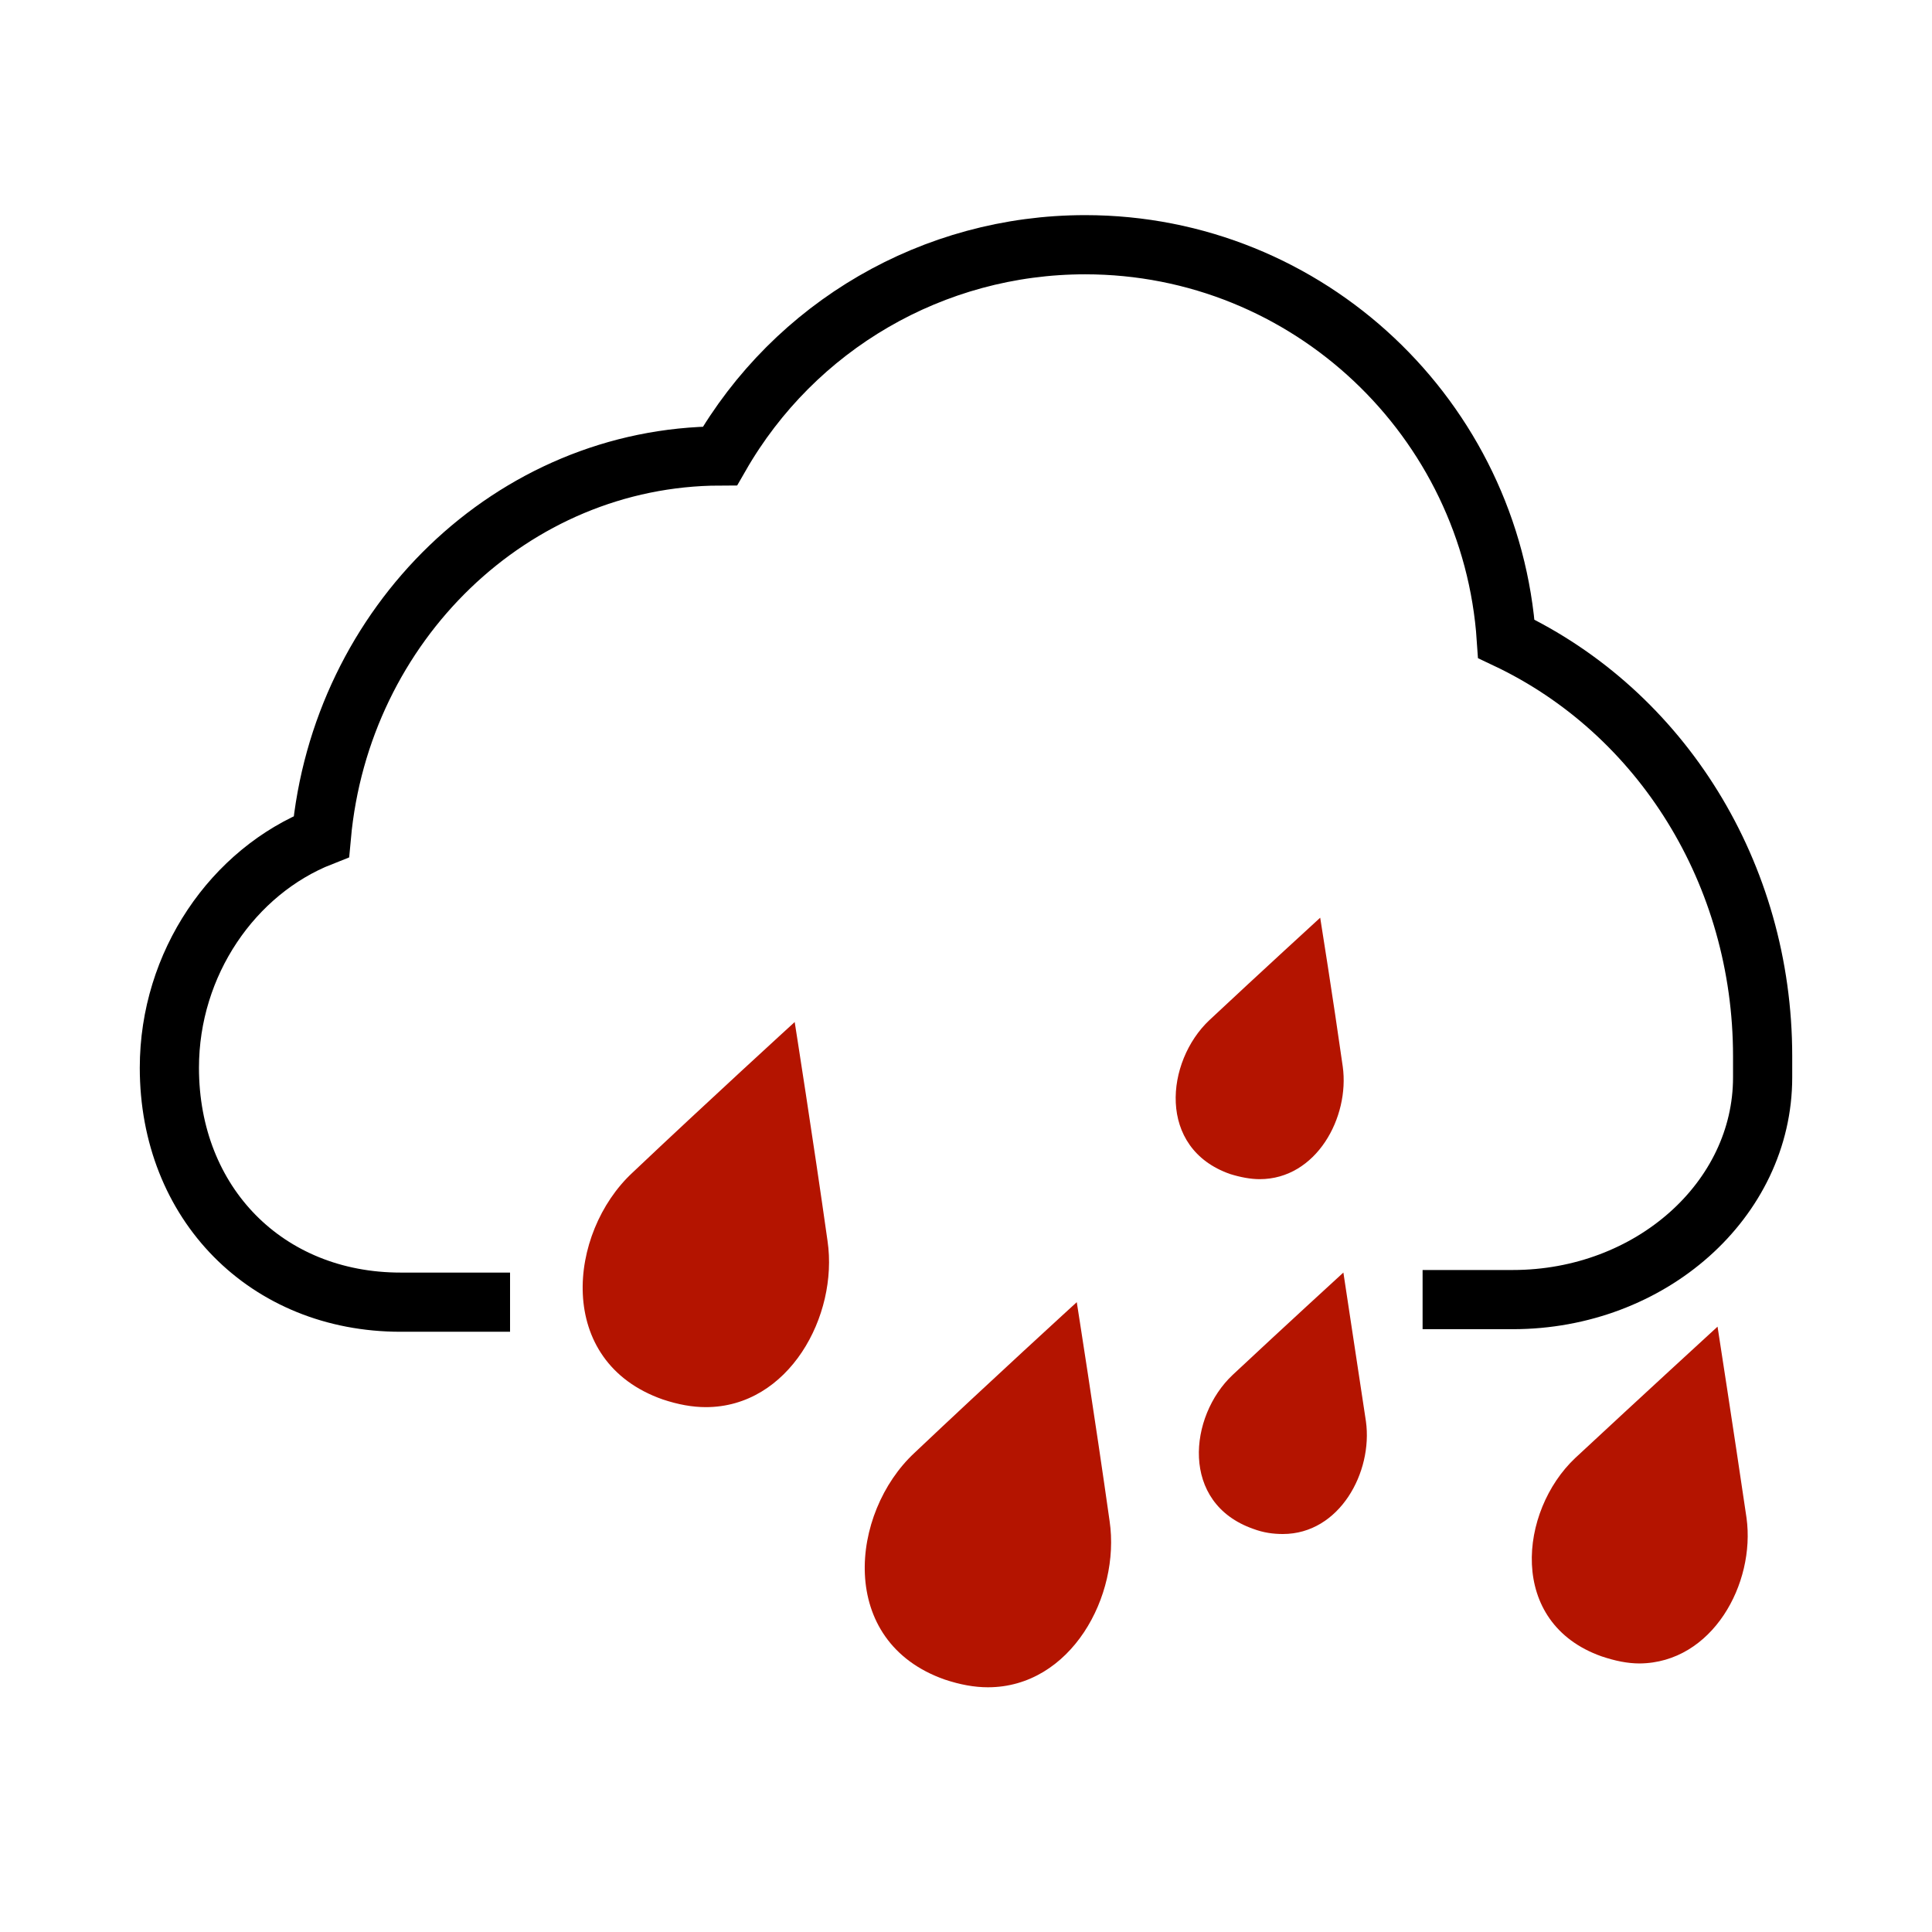 <?xml version="1.0" encoding="utf-8"?>
<!-- Generator: Adobe Illustrator 28.2.0, SVG Export Plug-In . SVG Version: 6.00 Build 0)  -->
<svg version="1.1" id="Calque_1" xmlns="http://www.w3.org/2000/svg" xmlns:xlink="http://www.w3.org/1999/xlink" x="0px" y="0px"
	 viewBox="0 0 300 300" style="enable-background:new 0 0 300 300;" xml:space="preserve">
<style type="text/css">
	.st0{fill:none;stroke:#000000;stroke-width:9.19;stroke-miterlimit:10;}
	.st1{fill:#B41400;}
</style>
<g>
	<g>
	</g>
	<g>
	</g>
</g>
<g>
	<g>
		<path class="st0" d="M220.9,201.8c8.7,0,14,0,14,0c21.4,0,38.8-15.5,38.8-34.5V164c0-28.3-15.7-53.4-39.8-64.8
			C231.6,65.1,203.2,38,168.5,38c-23.6,0-45.1,12.6-56.7,32.8c-32.3,0.1-58.9,26.1-61.9,59.1c-13.7,5.4-23.6,19.7-23.6,35.9
			c0,21.1,15.1,36.4,35.9,36.4c0.3,0,6.7,0,17,0"/>
	</g>
	<g>
		<path class="st1" d="M167.2,202.2c0,0-13.8,12.6-25.2,23.4c-10,9.3-12.1,29.3,4.7,35.2c2.4,0.8,4.6,1.2,6.7,1.2
			c12.9,0,20.6-14.2,18.9-25.8C170.1,220.6,167.2,202.2,167.2,202.2z"/>
		<path class="st1" d="M123.4,158.7c0,0-13.8,12.6-25.2,23.4c-10,9.3-12.1,29.3,4.7,35.2c2.4,0.8,4.6,1.2,6.7,1.2
			c12.9,0,20.6-14.2,18.9-25.8C126.3,177.1,123.4,158.7,123.4,158.7z"/>
		<path class="st1" d="M271.2,235.7c-2-13.6-4.5-29.7-4.5-29.7s-12,11-22.1,20.4c-8.7,8.2-10.6,25.6,4.1,30.8c2.1,0.7,4,1.1,5.9,1.1
			C265.9,258.2,272.6,245.9,271.2,235.7z"/>
		<path class="st1" d="M208.6,197.6c0,0-9.4,8.6-17.2,15.9c-6.8,6.4-8.2,19.9,3.2,23.9c1.6,0.6,3.1,0.8,4.6,0.8
			c8.8,0,14-9.6,12.9-17.5C210.5,210.2,208.6,197.6,208.6,197.6z"/>
		<path class="st1" d="M195.6,183.1c8.8,0,14-9.6,12.9-17.5c-1.5-10.6-3.5-23.1-3.5-23.1s-9.4,8.6-17.2,15.9
			c-6.8,6.4-8.2,19.9,3.2,23.9C192.6,182.8,194.2,183.1,195.6,183.1z"/>
	</g>
</g>
</svg>
